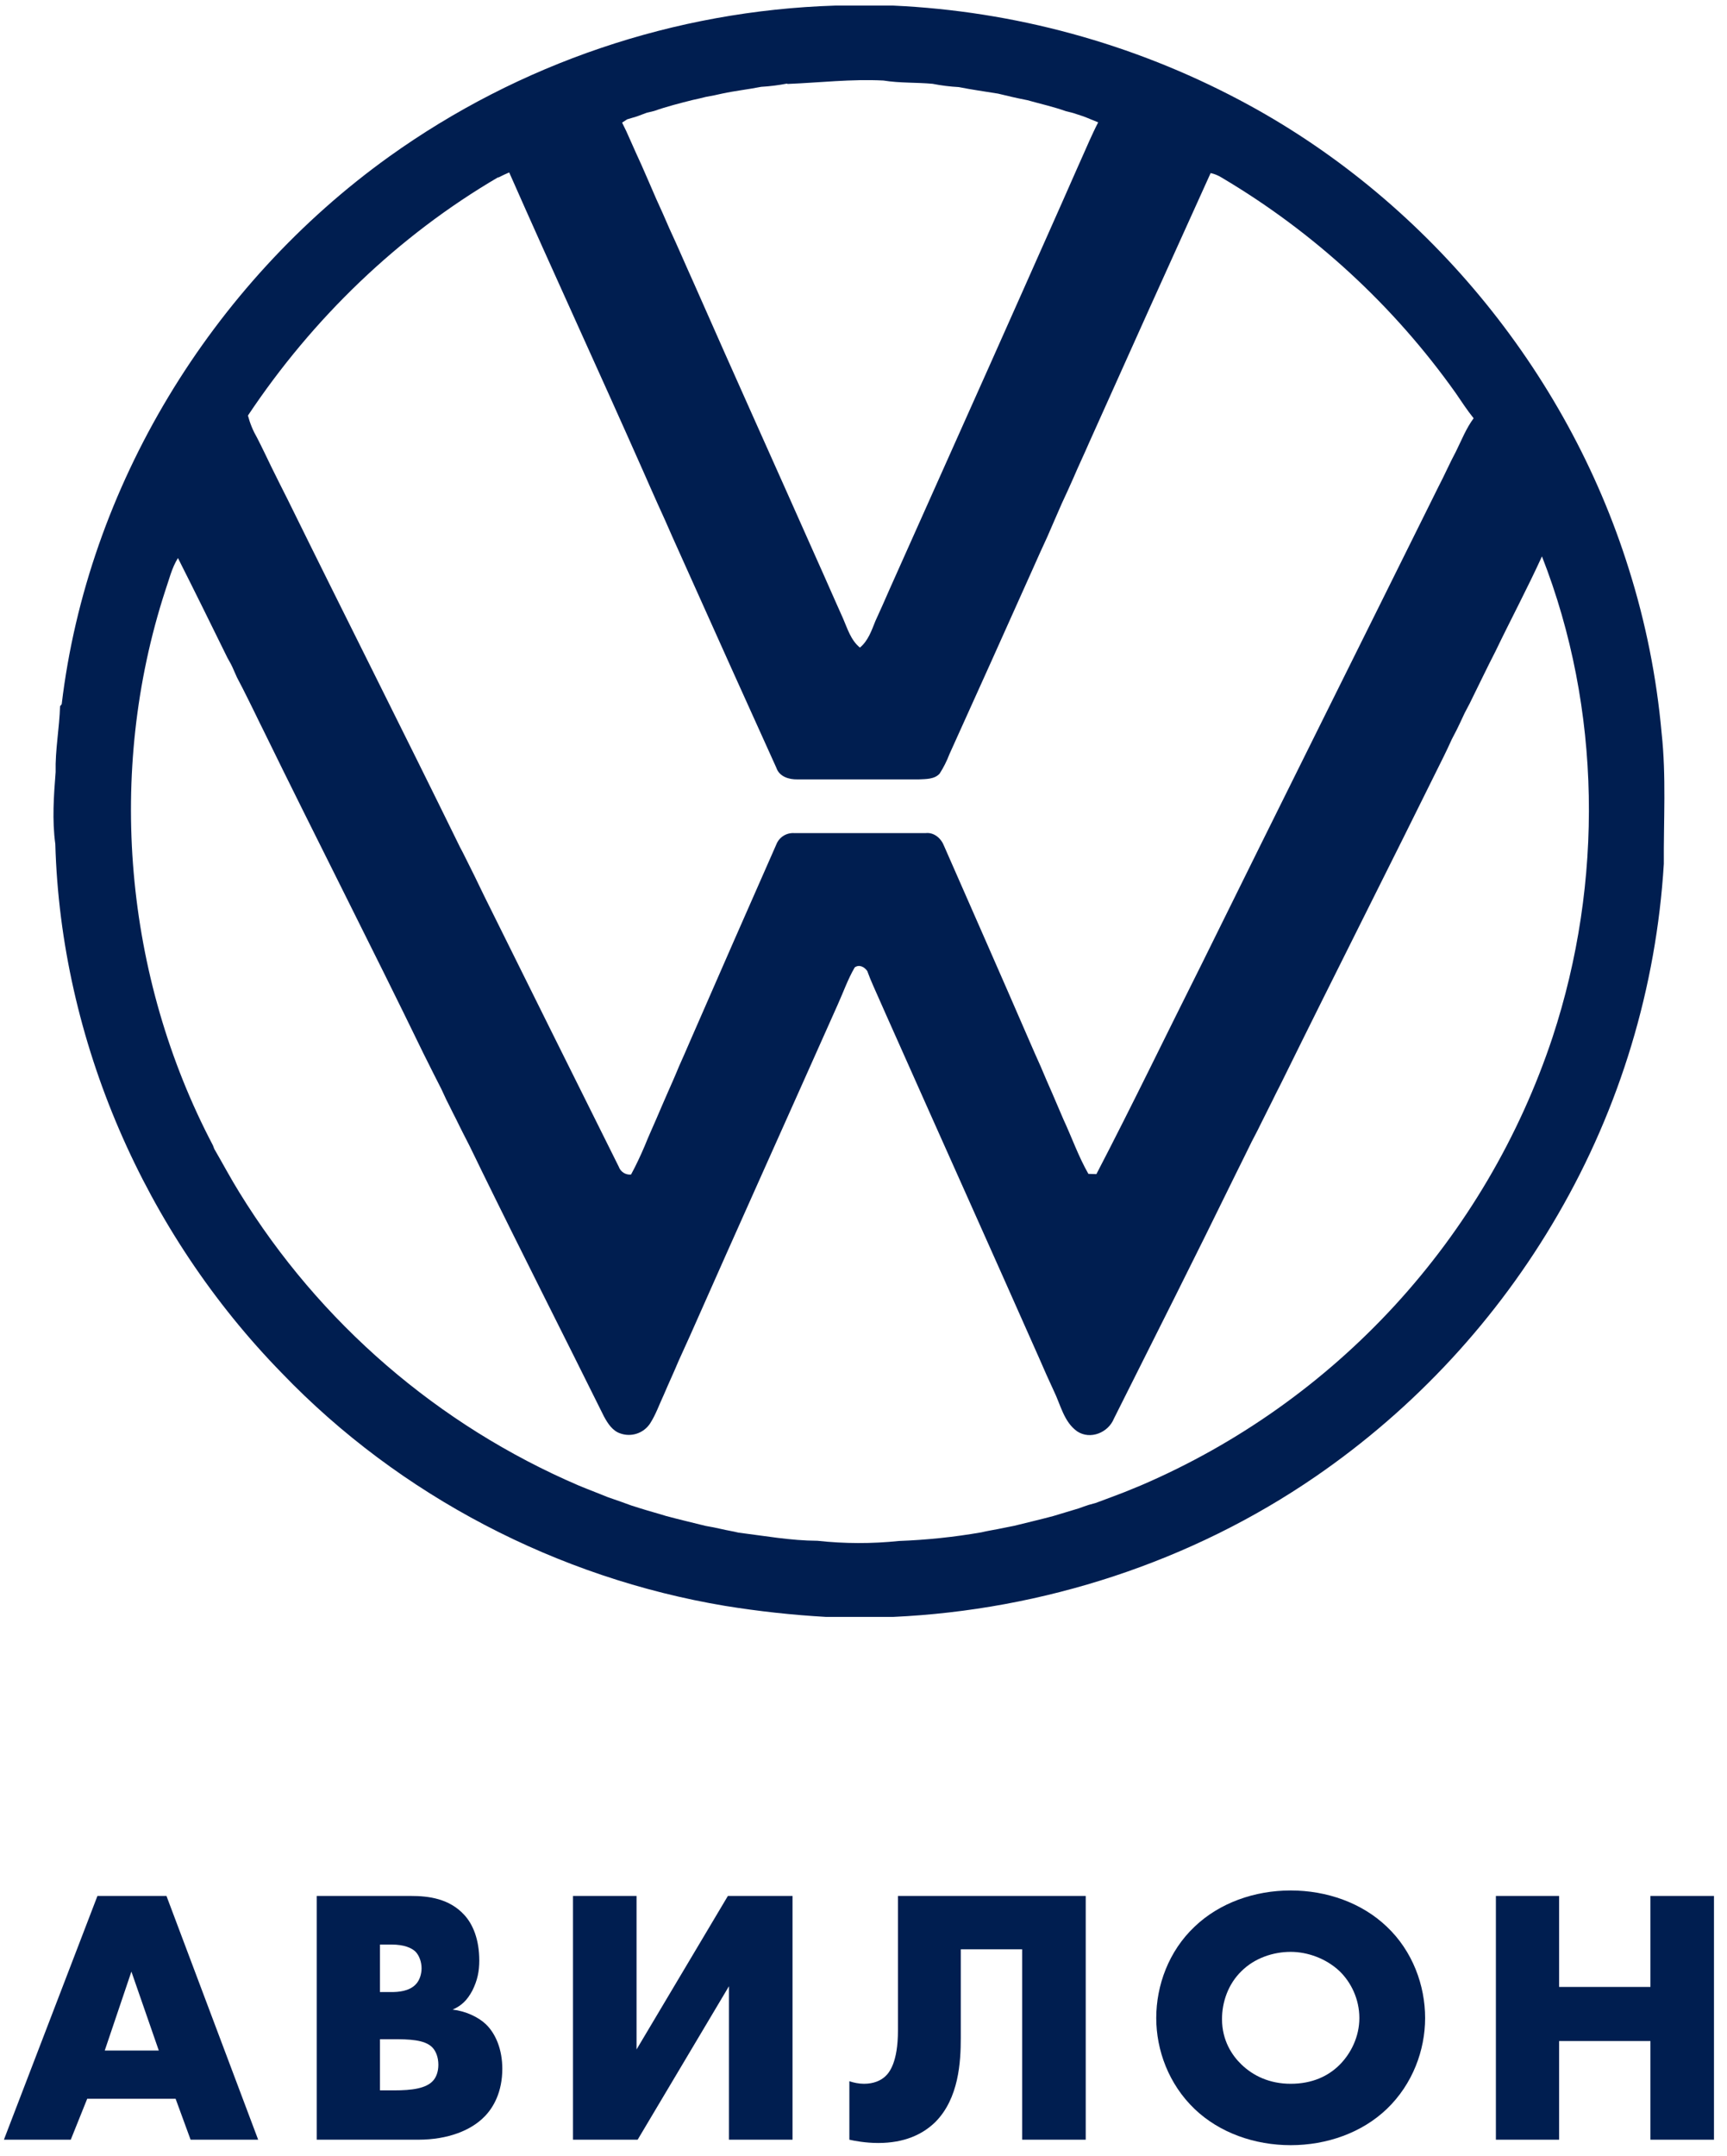 <svg width="117" height="146" viewBox="0 0 117 146" fill="none" xmlns="http://www.w3.org/2000/svg">
<path d="M12.912 144.912H17.49L11.278 128.404H6.601L0.265 144.912H4.794L5.908 142.14H11.897L12.912 144.912ZM7.096 138.873L8.902 133.527L10.758 138.873H7.096Z" fill="#001E50"/>
<path d="M28.337 144.912C30.367 144.912 31.926 144.268 32.817 143.353C33.436 142.734 34.03 141.67 34.03 140.111C34.03 138.799 33.584 137.735 32.916 137.091C32.396 136.596 31.53 136.2 30.664 136.101C31.282 135.829 31.654 135.458 32 134.814C32.347 134.121 32.47 133.503 32.47 132.785C32.47 131.325 32.025 130.31 31.456 129.691C30.441 128.578 29.03 128.404 27.842 128.404H21.457V144.912H28.337ZM25.739 131.696H26.531C27.372 131.696 27.892 131.919 28.164 132.191C28.412 132.463 28.56 132.884 28.56 133.305C28.56 133.676 28.436 134.121 28.164 134.394C27.719 134.864 26.976 134.913 26.531 134.913H25.739V131.696ZM25.739 138.106H26.63C27.694 138.106 28.758 138.131 29.278 138.65C29.525 138.898 29.698 139.319 29.698 139.838C29.698 140.309 29.55 140.68 29.352 140.903C28.882 141.447 27.892 141.571 26.704 141.571H25.739V138.106Z" fill="#001E50"/>
<path d="M38.818 128.404V144.912H43.199L49.386 134.517V144.912H53.692V128.404H49.312L43.125 138.799V128.404H38.818Z" fill="#001E50"/>
<path d="M60.834 128.404V137.512C60.834 139.69 60.24 140.383 59.967 140.63C59.67 140.903 59.2 141.125 58.532 141.125C58.185 141.125 57.839 141.051 57.542 140.952V144.912C57.864 144.986 58.631 145.135 59.497 145.135C61.254 145.135 62.492 144.565 63.358 143.724C64.967 142.115 65.09 139.616 65.09 138.032V132.018H69.248V144.912H73.555V128.404H60.834Z" fill="#001E50"/>
<path d="M96.548 136.671C96.548 134.468 95.707 132.142 93.95 130.483C92.267 128.875 89.891 128.033 87.441 128.033C84.99 128.033 82.615 128.875 80.932 130.483C79.174 132.142 78.333 134.468 78.333 136.671C78.333 138.848 79.174 141.15 80.932 142.833C82.615 144.442 84.99 145.283 87.441 145.283C89.891 145.283 92.267 144.442 93.95 142.833C95.707 141.15 96.548 138.848 96.548 136.671ZM87.441 132.191C88.579 132.191 89.841 132.636 90.757 133.503C91.524 134.245 92.093 135.384 92.093 136.671C92.093 137.933 91.524 139.071 90.757 139.838C89.99 140.606 88.901 141.125 87.441 141.125C86.005 141.125 84.891 140.581 84.1 139.814C83.481 139.22 82.788 138.205 82.788 136.745C82.788 135.582 83.209 134.369 84.1 133.503C84.99 132.612 86.253 132.191 87.441 132.191Z" fill="#001E50"/>
<path d="M105.625 128.404H101.343V144.912H105.625V138.23H111.812V144.912H116.118V128.404H111.812V134.567H105.625V128.404Z" fill="#001E50"/>
<g clip-path="url(#clip0)">
<path d="M56.563 0.379H60.527C68.72 0.755 76.728 2.94 83.977 6.776C96.472 13.37 106.145 25.06 110.351 38.541C111.488 42.147 112.231 45.866 112.569 49.632C112.891 52.575 112.7 55.554 112.72 58.504C112.211 66.87 109.755 75.002 105.547 82.251C101.462 89.312 95.855 95.374 89.132 99.996C80.726 105.774 70.671 109.046 60.492 109.507H55.973C53.678 109.377 51.391 109.127 49.121 108.759C37.785 106.867 27.073 101.302 19.099 92.998C9.805 83.491 4.12 70.471 3.747 57.162C3.525 55.541 3.643 53.908 3.769 52.282C3.734 50.789 4.025 49.319 4.069 47.828L4.18 47.693C5.937 32.949 14.326 19.244 26.361 10.609C35.194 4.285 45.706 0.725 56.563 0.379V0.379ZM53.332 5.658C52.75 5.772 52.162 5.846 51.57 5.88C50.683 6.057 49.796 6.15 48.922 6.339C48.56 6.428 48.192 6.496 47.828 6.561C47.531 6.641 47.23 6.705 46.928 6.771C46.052 6.993 45.167 7.215 44.313 7.517L43.82 7.634C43.598 7.719 43.377 7.803 43.155 7.883L42.489 8.082L42.145 8.304C42.341 8.688 42.525 9.078 42.693 9.475C42.946 10.054 43.21 10.631 43.472 11.205C43.796 11.962 44.137 12.709 44.457 13.47C44.761 14.136 45.062 14.801 45.344 15.466C45.919 16.702 46.453 17.959 47.014 19.197C49.763 25.443 52.571 31.654 55.339 37.891C55.632 38.557 55.94 39.222 56.226 39.888C56.512 40.553 56.823 41.218 57.114 41.884C57.404 42.549 57.639 43.361 58.258 43.858C58.813 43.399 59.045 42.709 59.303 42.066C59.638 41.345 59.955 40.617 60.274 39.89C63.28 33.145 66.314 26.408 69.311 19.659C69.604 18.993 69.906 18.328 70.198 17.662C70.491 16.997 70.793 16.331 71.086 15.666C71.378 15.001 71.678 14.335 71.973 13.67L72.933 11.494C73.226 10.828 73.53 10.163 73.82 9.497C74.007 9.092 74.191 8.683 74.4 8.286C74.056 8.156 73.734 8.005 73.381 7.876C73.159 7.805 72.938 7.73 72.705 7.654L72.212 7.53C71.358 7.226 70.473 7.031 69.602 6.785C68.936 6.656 68.271 6.503 67.616 6.341C66.729 6.197 65.842 6.075 64.955 5.898C64.359 5.866 63.766 5.792 63.18 5.676C62.071 5.574 60.962 5.634 59.853 5.454C57.675 5.341 55.508 5.6 53.336 5.687L53.332 5.658ZM33.754 12.002C26.956 15.979 21.16 21.595 16.797 28.143C16.936 28.674 17.146 29.183 17.422 29.658C17.757 30.308 18.068 30.971 18.387 31.627C18.753 32.366 19.119 33.105 19.496 33.846C23.362 41.702 27.317 49.519 31.168 57.384C31.277 57.59 31.39 57.797 31.489 58.005C31.933 58.892 32.377 59.779 32.805 60.684C35.836 66.797 38.874 72.908 41.919 79.015C41.978 79.184 42.092 79.328 42.243 79.425C42.394 79.522 42.573 79.565 42.751 79.547C43.093 78.917 43.397 78.265 43.678 77.606C43.922 76.994 44.197 76.395 44.459 75.79C44.721 75.184 44.954 74.632 45.209 74.055C45.464 73.478 45.745 72.849 45.994 72.236C46.254 71.664 46.502 71.085 46.753 70.506C48.687 66.07 50.633 61.634 52.591 57.198C52.685 56.952 52.857 56.744 53.08 56.605C53.302 56.465 53.564 56.402 53.826 56.423C56.784 56.423 59.741 56.423 62.699 56.423C63.278 56.352 63.759 56.776 63.956 57.289C65.888 61.696 67.834 66.097 69.746 70.513C69.999 71.092 70.249 71.671 70.511 72.245C70.76 72.855 71.032 73.456 71.294 74.06C71.556 74.663 71.789 75.22 72.039 75.799C72.612 77.03 73.06 78.32 73.736 79.501L74.278 79.518C76.733 74.8 79.044 70.003 81.433 65.247C86.746 54.472 92.114 43.732 97.453 32.961C97.867 32.175 98.216 31.359 98.637 30.578C99.014 29.817 99.325 29.015 99.835 28.327C99.391 27.779 99.01 27.185 98.611 26.606C94.409 20.69 89.011 15.724 82.766 12.028C82.537 11.882 82.283 11.779 82.017 11.722C79.266 17.785 76.53 23.853 73.809 29.926C73.459 30.74 73.073 31.537 72.729 32.35C72.472 32.932 72.21 33.511 71.94 34.085C71.616 34.844 71.274 35.593 70.953 36.354C70.618 37.076 70.291 37.8 69.97 38.526C68.096 42.716 66.213 46.901 64.32 51.08C64.145 51.541 63.922 51.983 63.655 52.398C63.304 52.781 62.725 52.761 62.251 52.784C59.507 52.784 56.763 52.784 54.021 52.784C53.445 52.797 52.795 52.597 52.595 51.996C50.563 47.511 48.541 43.023 46.529 38.532C46.206 37.805 45.881 37.08 45.553 36.359C45.229 35.6 44.887 34.855 44.545 34.103C44.204 33.351 43.902 32.648 43.578 31.92C40.584 25.16 37.481 18.443 34.497 11.678C34.247 11.787 33.994 11.9 33.752 12.028L33.754 12.002ZM104.466 37.676C103.477 39.843 102.355 41.948 101.323 44.095C101.022 44.685 100.724 45.275 100.436 45.87C100.148 46.464 99.853 47.052 99.567 47.644L99.227 48.29C99.123 48.512 99.016 48.747 98.908 48.973L98.686 49.432C98.575 49.641 98.464 49.853 98.358 50.064C98.187 50.455 97.998 50.836 97.814 51.22C94.199 58.54 90.508 65.824 86.899 73.148L86.677 73.592C86.522 73.884 86.38 74.184 86.233 74.479C86.087 74.774 85.938 75.069 85.79 75.366C85.641 75.663 85.492 75.952 85.346 76.253C85.293 76.364 85.184 76.588 85.124 76.697L84.802 77.316C84.445 78.061 84.068 78.795 83.707 79.534C80.998 85.079 78.224 90.573 75.462 96.083C75.08 97.026 73.867 97.525 72.982 96.944C72.07 96.303 71.851 95.125 71.385 94.18C71.052 93.459 70.72 92.731 70.411 92.004C67.126 84.587 63.794 77.189 60.498 69.776C60.208 69.111 59.897 68.446 59.611 67.78C59.325 67.115 58.999 66.449 58.755 65.762C58.564 65.489 58.216 65.294 57.905 65.518C57.437 66.321 57.131 67.206 56.748 68.051C53.42 75.523 50.055 82.981 46.75 90.454C46.491 91.026 46.229 91.6 45.97 92.175C45.655 92.933 45.304 93.676 44.983 94.435C44.67 95.1 44.435 95.797 44.035 96.416C43.822 96.734 43.509 96.972 43.145 97.092C42.782 97.213 42.389 97.209 42.028 97.081C41.493 96.906 41.174 96.402 40.919 95.934C38.175 90.4 35.373 84.888 32.658 79.347C32.519 79.05 32.372 78.755 32.228 78.46C31.944 77.864 31.647 77.274 31.341 76.686C31.285 76.575 31.177 76.351 31.119 76.242C30.979 75.945 30.826 75.654 30.675 75.355C30.525 75.055 30.385 74.763 30.232 74.468C30.123 74.226 30.01 73.989 29.899 73.751C29.715 73.396 29.538 73.041 29.358 72.687C29.136 72.243 28.914 71.799 28.692 71.356C25.141 64.038 21.408 56.756 17.821 49.412C17.768 49.299 17.657 49.075 17.6 48.968C17.349 48.441 17.085 47.919 16.828 47.394C16.57 46.868 16.317 46.376 16.051 45.872C15.949 45.637 15.843 45.402 15.739 45.169C15.634 44.936 15.517 44.756 15.408 44.55C14.299 42.294 13.19 40.038 12.056 37.794C11.628 38.477 11.453 39.271 11.189 40.023C7.201 52.298 8.414 66.141 14.425 77.569C14.448 77.629 14.492 77.751 14.516 77.81C15.089 78.797 15.625 79.807 16.227 80.776C21.66 89.596 29.686 96.523 39.206 100.608C39.577 100.757 39.945 100.91 40.316 101.052C40.588 101.165 40.863 101.273 41.139 101.382C41.453 101.489 41.771 101.604 42.088 101.713L42.753 101.954L43.419 102.165C43.989 102.345 44.568 102.496 45.136 102.675C46.023 102.913 46.91 103.119 47.797 103.341C48.166 103.405 48.536 103.474 48.906 103.562C49.277 103.651 49.652 103.704 50.016 103.795C51.79 104.017 53.565 104.341 55.379 104.35C57.215 104.551 59.067 104.555 60.904 104.363C62.773 104.294 64.636 104.099 66.478 103.78C66.849 103.691 67.224 103.629 67.599 103.558C67.974 103.487 68.335 103.405 68.708 103.336C69.595 103.114 70.482 102.91 71.37 102.671C71.937 102.491 72.512 102.336 73.08 102.156C73.302 102.074 73.523 101.996 73.758 101.919L74.222 101.792C74.888 101.542 75.542 101.307 76.196 101.049L77.305 100.595C83.832 97.793 89.691 93.64 94.496 88.41C99.301 83.179 102.942 76.989 105.181 70.249C108.639 59.744 108.508 48.01 104.466 37.687V37.676Z" fill="#001E50"/>
</g>
<defs>
<clipPath id="clip0">
<rect width="109.13" height="109.13" fill="white" transform="translate(3.626 0.379)"/>
</clipPath>
</defs>
</svg>
